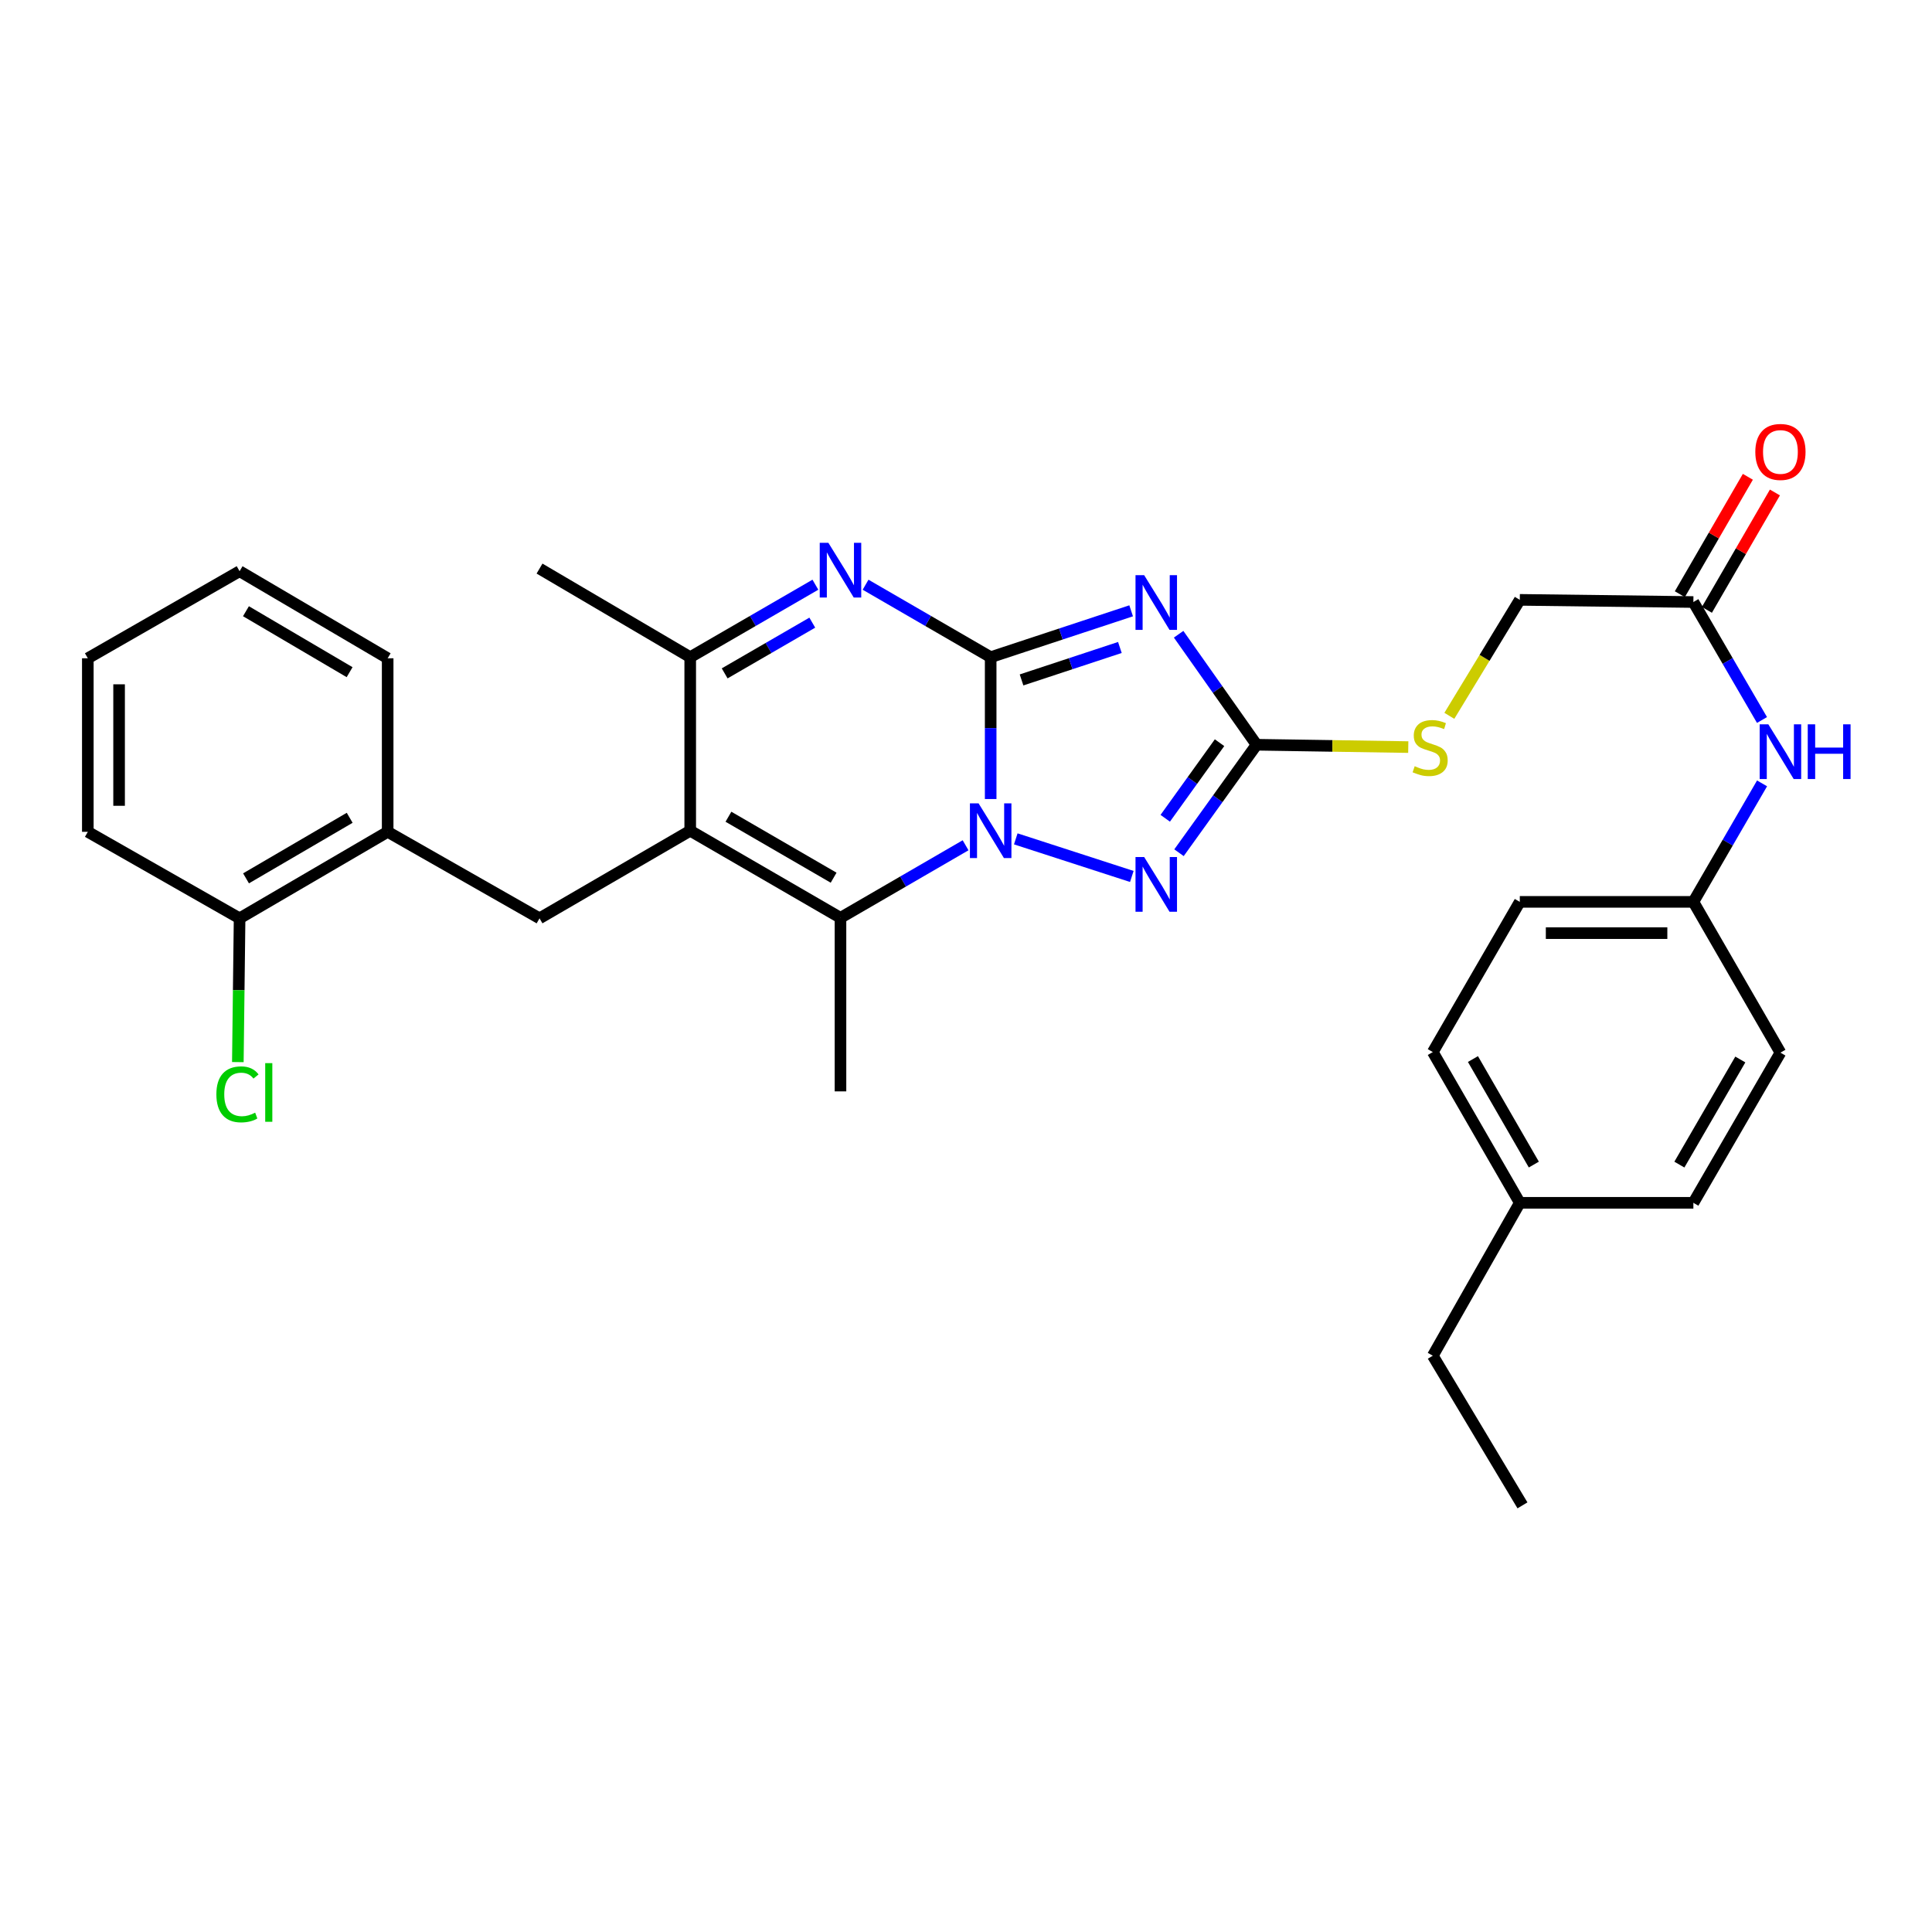 <?xml version='1.0' encoding='iso-8859-1'?>
<svg version='1.1' baseProfile='full'
              xmlns='http://www.w3.org/2000/svg'
                      xmlns:rdkit='http://www.rdkit.org/xml'
                      xmlns:xlink='http://www.w3.org/1999/xlink'
                  xml:space='preserve'
width='1000px' height='1000px' viewBox='0 0 1000 1000'>
<!-- END OF HEADER -->
<rect style='opacity:1.0;fill:#FFFFFF;stroke:none' width='1000' height='1000' x='0' y='0'> </rect>
<path class='bond-0' d='M 512.771,340.159 L 512.771,376.868' style='fill:none;fill-rule:evenodd;stroke:#000000;stroke-width:6px;stroke-linecap:butt;stroke-linejoin:miter;stroke-opacity:1' />
<path class='bond-0' d='M 512.771,376.868 L 512.771,413.578' style='fill:none;fill-rule:evenodd;stroke:#0000FF;stroke-width:6px;stroke-linecap:butt;stroke-linejoin:miter;stroke-opacity:1' />
<path class='bond-1' d='M 512.771,340.159 L 549.126,328.158' style='fill:none;fill-rule:evenodd;stroke:#000000;stroke-width:6px;stroke-linecap:butt;stroke-linejoin:miter;stroke-opacity:1' />
<path class='bond-1' d='M 549.126,328.158 L 585.481,316.158' style='fill:none;fill-rule:evenodd;stroke:#0000FF;stroke-width:6px;stroke-linecap:butt;stroke-linejoin:miter;stroke-opacity:1' />
<path class='bond-1' d='M 528.751,351.929 L 554.2,343.529' style='fill:none;fill-rule:evenodd;stroke:#000000;stroke-width:6px;stroke-linecap:butt;stroke-linejoin:miter;stroke-opacity:1' />
<path class='bond-1' d='M 554.2,343.529 L 579.648,335.129' style='fill:none;fill-rule:evenodd;stroke:#0000FF;stroke-width:6px;stroke-linecap:butt;stroke-linejoin:miter;stroke-opacity:1' />
<path class='bond-3' d='M 512.771,340.159 L 480.394,321.403' style='fill:none;fill-rule:evenodd;stroke:#000000;stroke-width:6px;stroke-linecap:butt;stroke-linejoin:miter;stroke-opacity:1' />
<path class='bond-3' d='M 480.394,321.403 L 448.018,302.647' style='fill:none;fill-rule:evenodd;stroke:#0000FF;stroke-width:6px;stroke-linecap:butt;stroke-linejoin:miter;stroke-opacity:1' />
<path class='bond-4' d='M 499.784,437.514 L 467.408,456.288' style='fill:none;fill-rule:evenodd;stroke:#0000FF;stroke-width:6px;stroke-linecap:butt;stroke-linejoin:miter;stroke-opacity:1' />
<path class='bond-4' d='M 467.408,456.288 L 435.032,475.062' style='fill:none;fill-rule:evenodd;stroke:#000000;stroke-width:6px;stroke-linecap:butt;stroke-linejoin:miter;stroke-opacity:1' />
<path class='bond-5' d='M 525.763,434.193 L 585.827,453.653' style='fill:none;fill-rule:evenodd;stroke:#0000FF;stroke-width:6px;stroke-linecap:butt;stroke-linejoin:miter;stroke-opacity:1' />
<path class='bond-6' d='M 610.054,328.281 L 630.227,356.88' style='fill:none;fill-rule:evenodd;stroke:#0000FF;stroke-width:6px;stroke-linecap:butt;stroke-linejoin:miter;stroke-opacity:1' />
<path class='bond-6' d='M 630.227,356.88 L 650.399,385.48' style='fill:none;fill-rule:evenodd;stroke:#000000;stroke-width:6px;stroke-linecap:butt;stroke-linejoin:miter;stroke-opacity:1' />
<path class='bond-2' d='M 357.257,429.984 L 357.257,340.159' style='fill:none;fill-rule:evenodd;stroke:#000000;stroke-width:6px;stroke-linecap:butt;stroke-linejoin:miter;stroke-opacity:1' />
<path class='bond-8' d='M 357.257,429.984 L 279.257,475.323' style='fill:none;fill-rule:evenodd;stroke:#000000;stroke-width:6px;stroke-linecap:butt;stroke-linejoin:miter;stroke-opacity:1' />
<path class='bond-32' d='M 357.257,429.984 L 435.032,475.062' style='fill:none;fill-rule:evenodd;stroke:#000000;stroke-width:6px;stroke-linecap:butt;stroke-linejoin:miter;stroke-opacity:1' />
<path class='bond-32' d='M 377.04,422.741 L 431.482,454.297' style='fill:none;fill-rule:evenodd;stroke:#000000;stroke-width:6px;stroke-linecap:butt;stroke-linejoin:miter;stroke-opacity:1' />
<path class='bond-7' d='M 422.045,302.644 L 389.651,321.402' style='fill:none;fill-rule:evenodd;stroke:#0000FF;stroke-width:6px;stroke-linecap:butt;stroke-linejoin:miter;stroke-opacity:1' />
<path class='bond-7' d='M 389.651,321.402 L 357.257,340.159' style='fill:none;fill-rule:evenodd;stroke:#000000;stroke-width:6px;stroke-linecap:butt;stroke-linejoin:miter;stroke-opacity:1' />
<path class='bond-7' d='M 420.437,322.279 L 397.762,335.409' style='fill:none;fill-rule:evenodd;stroke:#0000FF;stroke-width:6px;stroke-linecap:butt;stroke-linejoin:miter;stroke-opacity:1' />
<path class='bond-7' d='M 397.762,335.409 L 375.086,348.539' style='fill:none;fill-rule:evenodd;stroke:#000000;stroke-width:6px;stroke-linecap:butt;stroke-linejoin:miter;stroke-opacity:1' />
<path class='bond-17' d='M 435.032,475.062 L 435.032,564.896' style='fill:none;fill-rule:evenodd;stroke:#000000;stroke-width:6px;stroke-linecap:butt;stroke-linejoin:miter;stroke-opacity:1' />
<path class='bond-31' d='M 610.249,441.367 L 630.324,413.424' style='fill:none;fill-rule:evenodd;stroke:#0000FF;stroke-width:6px;stroke-linecap:butt;stroke-linejoin:miter;stroke-opacity:1' />
<path class='bond-31' d='M 630.324,413.424 L 650.399,385.48' style='fill:none;fill-rule:evenodd;stroke:#000000;stroke-width:6px;stroke-linecap:butt;stroke-linejoin:miter;stroke-opacity:1' />
<path class='bond-31' d='M 603.126,423.54 L 617.179,403.98' style='fill:none;fill-rule:evenodd;stroke:#0000FF;stroke-width:6px;stroke-linecap:butt;stroke-linejoin:miter;stroke-opacity:1' />
<path class='bond-31' d='M 617.179,403.98 L 631.231,384.419' style='fill:none;fill-rule:evenodd;stroke:#000000;stroke-width:6px;stroke-linecap:butt;stroke-linejoin:miter;stroke-opacity:1' />
<path class='bond-11' d='M 650.399,385.48 L 689.658,386.085' style='fill:none;fill-rule:evenodd;stroke:#000000;stroke-width:6px;stroke-linecap:butt;stroke-linejoin:miter;stroke-opacity:1' />
<path class='bond-11' d='M 689.658,386.085 L 728.916,386.69' style='fill:none;fill-rule:evenodd;stroke:#CCCC00;stroke-width:6px;stroke-linecap:butt;stroke-linejoin:miter;stroke-opacity:1' />
<path class='bond-22' d='M 357.257,340.159 L 279.257,294.297' style='fill:none;fill-rule:evenodd;stroke:#000000;stroke-width:6px;stroke-linecap:butt;stroke-linejoin:miter;stroke-opacity:1' />
<path class='bond-9' d='M 279.257,475.323 L 200.654,430.55' style='fill:none;fill-rule:evenodd;stroke:#000000;stroke-width:6px;stroke-linecap:butt;stroke-linejoin:miter;stroke-opacity:1' />
<path class='bond-13' d='M 200.654,430.55 L 124.012,475.323' style='fill:none;fill-rule:evenodd;stroke:#000000;stroke-width:6px;stroke-linecap:butt;stroke-linejoin:miter;stroke-opacity:1' />
<path class='bond-13' d='M 180.993,423.29 L 127.344,454.631' style='fill:none;fill-rule:evenodd;stroke:#000000;stroke-width:6px;stroke-linecap:butt;stroke-linejoin:miter;stroke-opacity:1' />
<path class='bond-25' d='M 200.654,430.55 L 200.654,340.725' style='fill:none;fill-rule:evenodd;stroke:#000000;stroke-width:6px;stroke-linecap:butt;stroke-linejoin:miter;stroke-opacity:1' />
<path class='bond-10' d='M 876.486,311.608 L 786.643,310.484' style='fill:none;fill-rule:evenodd;stroke:#000000;stroke-width:6px;stroke-linecap:butt;stroke-linejoin:miter;stroke-opacity:1' />
<path class='bond-12' d='M 876.486,311.608 L 894.246,342.138' style='fill:none;fill-rule:evenodd;stroke:#000000;stroke-width:6px;stroke-linecap:butt;stroke-linejoin:miter;stroke-opacity:1' />
<path class='bond-12' d='M 894.246,342.138 L 912.006,372.668' style='fill:none;fill-rule:evenodd;stroke:#0000FF;stroke-width:6px;stroke-linecap:butt;stroke-linejoin:miter;stroke-opacity:1' />
<path class='bond-14' d='M 883.489,315.665 L 901.092,285.286' style='fill:none;fill-rule:evenodd;stroke:#000000;stroke-width:6px;stroke-linecap:butt;stroke-linejoin:miter;stroke-opacity:1' />
<path class='bond-14' d='M 901.092,285.286 L 918.695,254.906' style='fill:none;fill-rule:evenodd;stroke:#FF0000;stroke-width:6px;stroke-linecap:butt;stroke-linejoin:miter;stroke-opacity:1' />
<path class='bond-14' d='M 869.484,307.55 L 887.087,277.171' style='fill:none;fill-rule:evenodd;stroke:#000000;stroke-width:6px;stroke-linecap:butt;stroke-linejoin:miter;stroke-opacity:1' />
<path class='bond-14' d='M 887.087,277.171 L 904.69,246.791' style='fill:none;fill-rule:evenodd;stroke:#FF0000;stroke-width:6px;stroke-linecap:butt;stroke-linejoin:miter;stroke-opacity:1' />
<path class='bond-15' d='M 750.177,370.511 L 768.41,340.497' style='fill:none;fill-rule:evenodd;stroke:#CCCC00;stroke-width:6px;stroke-linecap:butt;stroke-linejoin:miter;stroke-opacity:1' />
<path class='bond-15' d='M 768.41,340.497 L 786.643,310.484' style='fill:none;fill-rule:evenodd;stroke:#000000;stroke-width:6px;stroke-linecap:butt;stroke-linejoin:miter;stroke-opacity:1' />
<path class='bond-16' d='M 912.037,405.475 L 894.262,436.141' style='fill:none;fill-rule:evenodd;stroke:#0000FF;stroke-width:6px;stroke-linecap:butt;stroke-linejoin:miter;stroke-opacity:1' />
<path class='bond-16' d='M 894.262,436.141 L 876.486,466.807' style='fill:none;fill-rule:evenodd;stroke:#000000;stroke-width:6px;stroke-linecap:butt;stroke-linejoin:miter;stroke-opacity:1' />
<path class='bond-18' d='M 124.012,475.323 L 123.559,512.532' style='fill:none;fill-rule:evenodd;stroke:#000000;stroke-width:6px;stroke-linecap:butt;stroke-linejoin:miter;stroke-opacity:1' />
<path class='bond-18' d='M 123.559,512.532 L 123.106,549.74' style='fill:none;fill-rule:evenodd;stroke:#00CC00;stroke-width:6px;stroke-linecap:butt;stroke-linejoin:miter;stroke-opacity:1' />
<path class='bond-26' d='M 124.012,475.323 L 45.455,430.55' style='fill:none;fill-rule:evenodd;stroke:#000000;stroke-width:6px;stroke-linecap:butt;stroke-linejoin:miter;stroke-opacity:1' />
<path class='bond-20' d='M 876.486,466.807 L 921.547,544.852' style='fill:none;fill-rule:evenodd;stroke:#000000;stroke-width:6px;stroke-linecap:butt;stroke-linejoin:miter;stroke-opacity:1' />
<path class='bond-21' d='M 876.486,466.807 L 786.643,466.807' style='fill:none;fill-rule:evenodd;stroke:#000000;stroke-width:6px;stroke-linecap:butt;stroke-linejoin:miter;stroke-opacity:1' />
<path class='bond-21' d='M 863.01,482.994 L 800.12,482.994' style='fill:none;fill-rule:evenodd;stroke:#000000;stroke-width:6px;stroke-linecap:butt;stroke-linejoin:miter;stroke-opacity:1' />
<path class='bond-19' d='M 786.643,622.574 L 741.618,544.547' style='fill:none;fill-rule:evenodd;stroke:#000000;stroke-width:6px;stroke-linecap:butt;stroke-linejoin:miter;stroke-opacity:1' />
<path class='bond-19' d='M 793.909,602.78 L 762.392,548.161' style='fill:none;fill-rule:evenodd;stroke:#000000;stroke-width:6px;stroke-linecap:butt;stroke-linejoin:miter;stroke-opacity:1' />
<path class='bond-27' d='M 786.643,622.574 L 741.618,701.716' style='fill:none;fill-rule:evenodd;stroke:#000000;stroke-width:6px;stroke-linecap:butt;stroke-linejoin:miter;stroke-opacity:1' />
<path class='bond-34' d='M 786.643,622.574 L 876.486,622.574' style='fill:none;fill-rule:evenodd;stroke:#000000;stroke-width:6px;stroke-linecap:butt;stroke-linejoin:miter;stroke-opacity:1' />
<path class='bond-23' d='M 921.547,544.852 L 876.486,622.574' style='fill:none;fill-rule:evenodd;stroke:#000000;stroke-width:6px;stroke-linecap:butt;stroke-linejoin:miter;stroke-opacity:1' />
<path class='bond-23' d='M 900.785,548.392 L 869.242,602.797' style='fill:none;fill-rule:evenodd;stroke:#000000;stroke-width:6px;stroke-linecap:butt;stroke-linejoin:miter;stroke-opacity:1' />
<path class='bond-24' d='M 786.643,466.807 L 741.618,544.547' style='fill:none;fill-rule:evenodd;stroke:#000000;stroke-width:6px;stroke-linecap:butt;stroke-linejoin:miter;stroke-opacity:1' />
<path class='bond-29' d='M 200.654,340.725 L 124.012,295.655' style='fill:none;fill-rule:evenodd;stroke:#000000;stroke-width:6px;stroke-linecap:butt;stroke-linejoin:miter;stroke-opacity:1' />
<path class='bond-29' d='M 180.953,347.917 L 127.303,316.368' style='fill:none;fill-rule:evenodd;stroke:#000000;stroke-width:6px;stroke-linecap:butt;stroke-linejoin:miter;stroke-opacity:1' />
<path class='bond-33' d='M 45.455,430.55 L 45.455,340.725' style='fill:none;fill-rule:evenodd;stroke:#000000;stroke-width:6px;stroke-linecap:butt;stroke-linejoin:miter;stroke-opacity:1' />
<path class='bond-33' d='M 61.641,417.076 L 61.641,354.199' style='fill:none;fill-rule:evenodd;stroke:#000000;stroke-width:6px;stroke-linecap:butt;stroke-linejoin:miter;stroke-opacity:1' />
<path class='bond-28' d='M 741.618,701.716 L 788.028,779.176' style='fill:none;fill-rule:evenodd;stroke:#000000;stroke-width:6px;stroke-linecap:butt;stroke-linejoin:miter;stroke-opacity:1' />
<path class='bond-30' d='M 124.012,295.655 L 45.455,340.725' style='fill:none;fill-rule:evenodd;stroke:#000000;stroke-width:6px;stroke-linecap:butt;stroke-linejoin:miter;stroke-opacity:1' />
<path  class='atom-1' d='M 506.511 415.824
L 515.791 430.824
Q 516.711 432.304, 518.191 434.984
Q 519.671 437.664, 519.751 437.824
L 519.751 415.824
L 523.511 415.824
L 523.511 444.144
L 519.631 444.144
L 509.671 427.744
Q 508.511 425.824, 507.271 423.624
Q 506.071 421.424, 505.711 420.744
L 505.711 444.144
L 502.031 444.144
L 502.031 415.824
L 506.511 415.824
' fill='#0000FF'/>
<path  class='atom-2' d='M 592.217 297.709
L 601.497 312.709
Q 602.417 314.189, 603.897 316.869
Q 605.377 319.549, 605.457 319.709
L 605.457 297.709
L 609.217 297.709
L 609.217 326.029
L 605.337 326.029
L 595.377 309.629
Q 594.217 307.709, 592.977 305.509
Q 591.777 303.309, 591.417 302.629
L 591.417 326.029
L 587.737 326.029
L 587.737 297.709
L 592.217 297.709
' fill='#0000FF'/>
<path  class='atom-4' d='M 428.772 280.965
L 438.052 295.965
Q 438.972 297.445, 440.452 300.125
Q 441.932 302.805, 442.012 302.965
L 442.012 280.965
L 445.772 280.965
L 445.772 309.285
L 441.892 309.285
L 431.932 292.885
Q 430.772 290.965, 429.532 288.765
Q 428.332 286.565, 427.972 285.885
L 427.972 309.285
L 424.292 309.285
L 424.292 280.965
L 428.772 280.965
' fill='#0000FF'/>
<path  class='atom-6' d='M 592.217 443.592
L 601.497 458.592
Q 602.417 460.072, 603.897 462.752
Q 605.377 465.432, 605.457 465.592
L 605.457 443.592
L 609.217 443.592
L 609.217 471.912
L 605.337 471.912
L 595.377 455.512
Q 594.217 453.592, 592.977 451.392
Q 591.777 449.192, 591.417 448.512
L 591.417 471.912
L 587.737 471.912
L 587.737 443.592
L 592.217 443.592
' fill='#0000FF'/>
<path  class='atom-12' d='M 732.242 396.585
Q 732.562 396.705, 733.882 397.265
Q 735.202 397.825, 736.642 398.185
Q 738.122 398.505, 739.562 398.505
Q 742.242 398.505, 743.802 397.225
Q 745.362 395.905, 745.362 393.625
Q 745.362 392.065, 744.562 391.105
Q 743.802 390.145, 742.602 389.625
Q 741.402 389.105, 739.402 388.505
Q 736.882 387.745, 735.362 387.025
Q 733.882 386.305, 732.802 384.785
Q 731.762 383.265, 731.762 380.705
Q 731.762 377.145, 734.162 374.945
Q 736.602 372.745, 741.402 372.745
Q 744.682 372.745, 748.402 374.305
L 747.482 377.385
Q 744.082 375.985, 741.522 375.985
Q 738.762 375.985, 737.242 377.145
Q 735.722 378.265, 735.762 380.225
Q 735.762 381.745, 736.522 382.665
Q 737.322 383.585, 738.442 384.105
Q 739.602 384.625, 741.522 385.225
Q 744.082 386.025, 745.602 386.825
Q 747.122 387.625, 748.202 389.265
Q 749.322 390.865, 749.322 393.625
Q 749.322 397.545, 746.682 399.665
Q 744.082 401.745, 739.722 401.745
Q 737.202 401.745, 735.282 401.185
Q 733.402 400.665, 731.162 399.745
L 732.242 396.585
' fill='#CCCC00'/>
<path  class='atom-13' d='M 915.287 374.908
L 924.567 389.908
Q 925.487 391.388, 926.967 394.068
Q 928.447 396.748, 928.527 396.908
L 928.527 374.908
L 932.287 374.908
L 932.287 403.228
L 928.407 403.228
L 918.447 386.828
Q 917.287 384.908, 916.047 382.708
Q 914.847 380.508, 914.487 379.828
L 914.487 403.228
L 910.807 403.228
L 910.807 374.908
L 915.287 374.908
' fill='#0000FF'/>
<path  class='atom-13' d='M 935.687 374.908
L 939.527 374.908
L 939.527 386.948
L 954.007 386.948
L 954.007 374.908
L 957.847 374.908
L 957.847 403.228
L 954.007 403.228
L 954.007 390.148
L 939.527 390.148
L 939.527 403.228
L 935.687 403.228
L 935.687 374.908
' fill='#0000FF'/>
<path  class='atom-15' d='M 908.547 233.922
Q 908.547 227.122, 911.907 223.322
Q 915.267 219.522, 921.547 219.522
Q 927.827 219.522, 931.187 223.322
Q 934.547 227.122, 934.547 233.922
Q 934.547 240.802, 931.147 244.722
Q 927.747 248.602, 921.547 248.602
Q 915.307 248.602, 911.907 244.722
Q 908.547 240.842, 908.547 233.922
M 921.547 245.402
Q 925.867 245.402, 928.187 242.522
Q 930.547 239.602, 930.547 233.922
Q 930.547 228.362, 928.187 225.562
Q 925.867 222.722, 921.547 222.722
Q 917.227 222.722, 914.867 225.522
Q 912.547 228.322, 912.547 233.922
Q 912.547 239.642, 914.867 242.522
Q 917.227 245.402, 921.547 245.402
' fill='#FF0000'/>
<path  class='atom-19' d='M 111.995 566.434
Q 111.995 559.394, 115.275 555.714
Q 118.595 551.994, 124.875 551.994
Q 130.715 551.994, 133.835 556.114
L 131.195 558.274
Q 128.915 555.274, 124.875 555.274
Q 120.595 555.274, 118.315 558.154
Q 116.075 560.994, 116.075 566.434
Q 116.075 572.034, 118.395 574.914
Q 120.755 577.794, 125.315 577.794
Q 128.435 577.794, 132.075 575.914
L 133.195 578.914
Q 131.715 579.874, 129.475 580.434
Q 127.235 580.994, 124.755 580.994
Q 118.595 580.994, 115.275 577.234
Q 111.995 573.474, 111.995 566.434
' fill='#00CC00'/>
<path  class='atom-19' d='M 137.275 550.274
L 140.955 550.274
L 140.955 580.634
L 137.275 580.634
L 137.275 550.274
' fill='#00CC00'/>
</svg>
